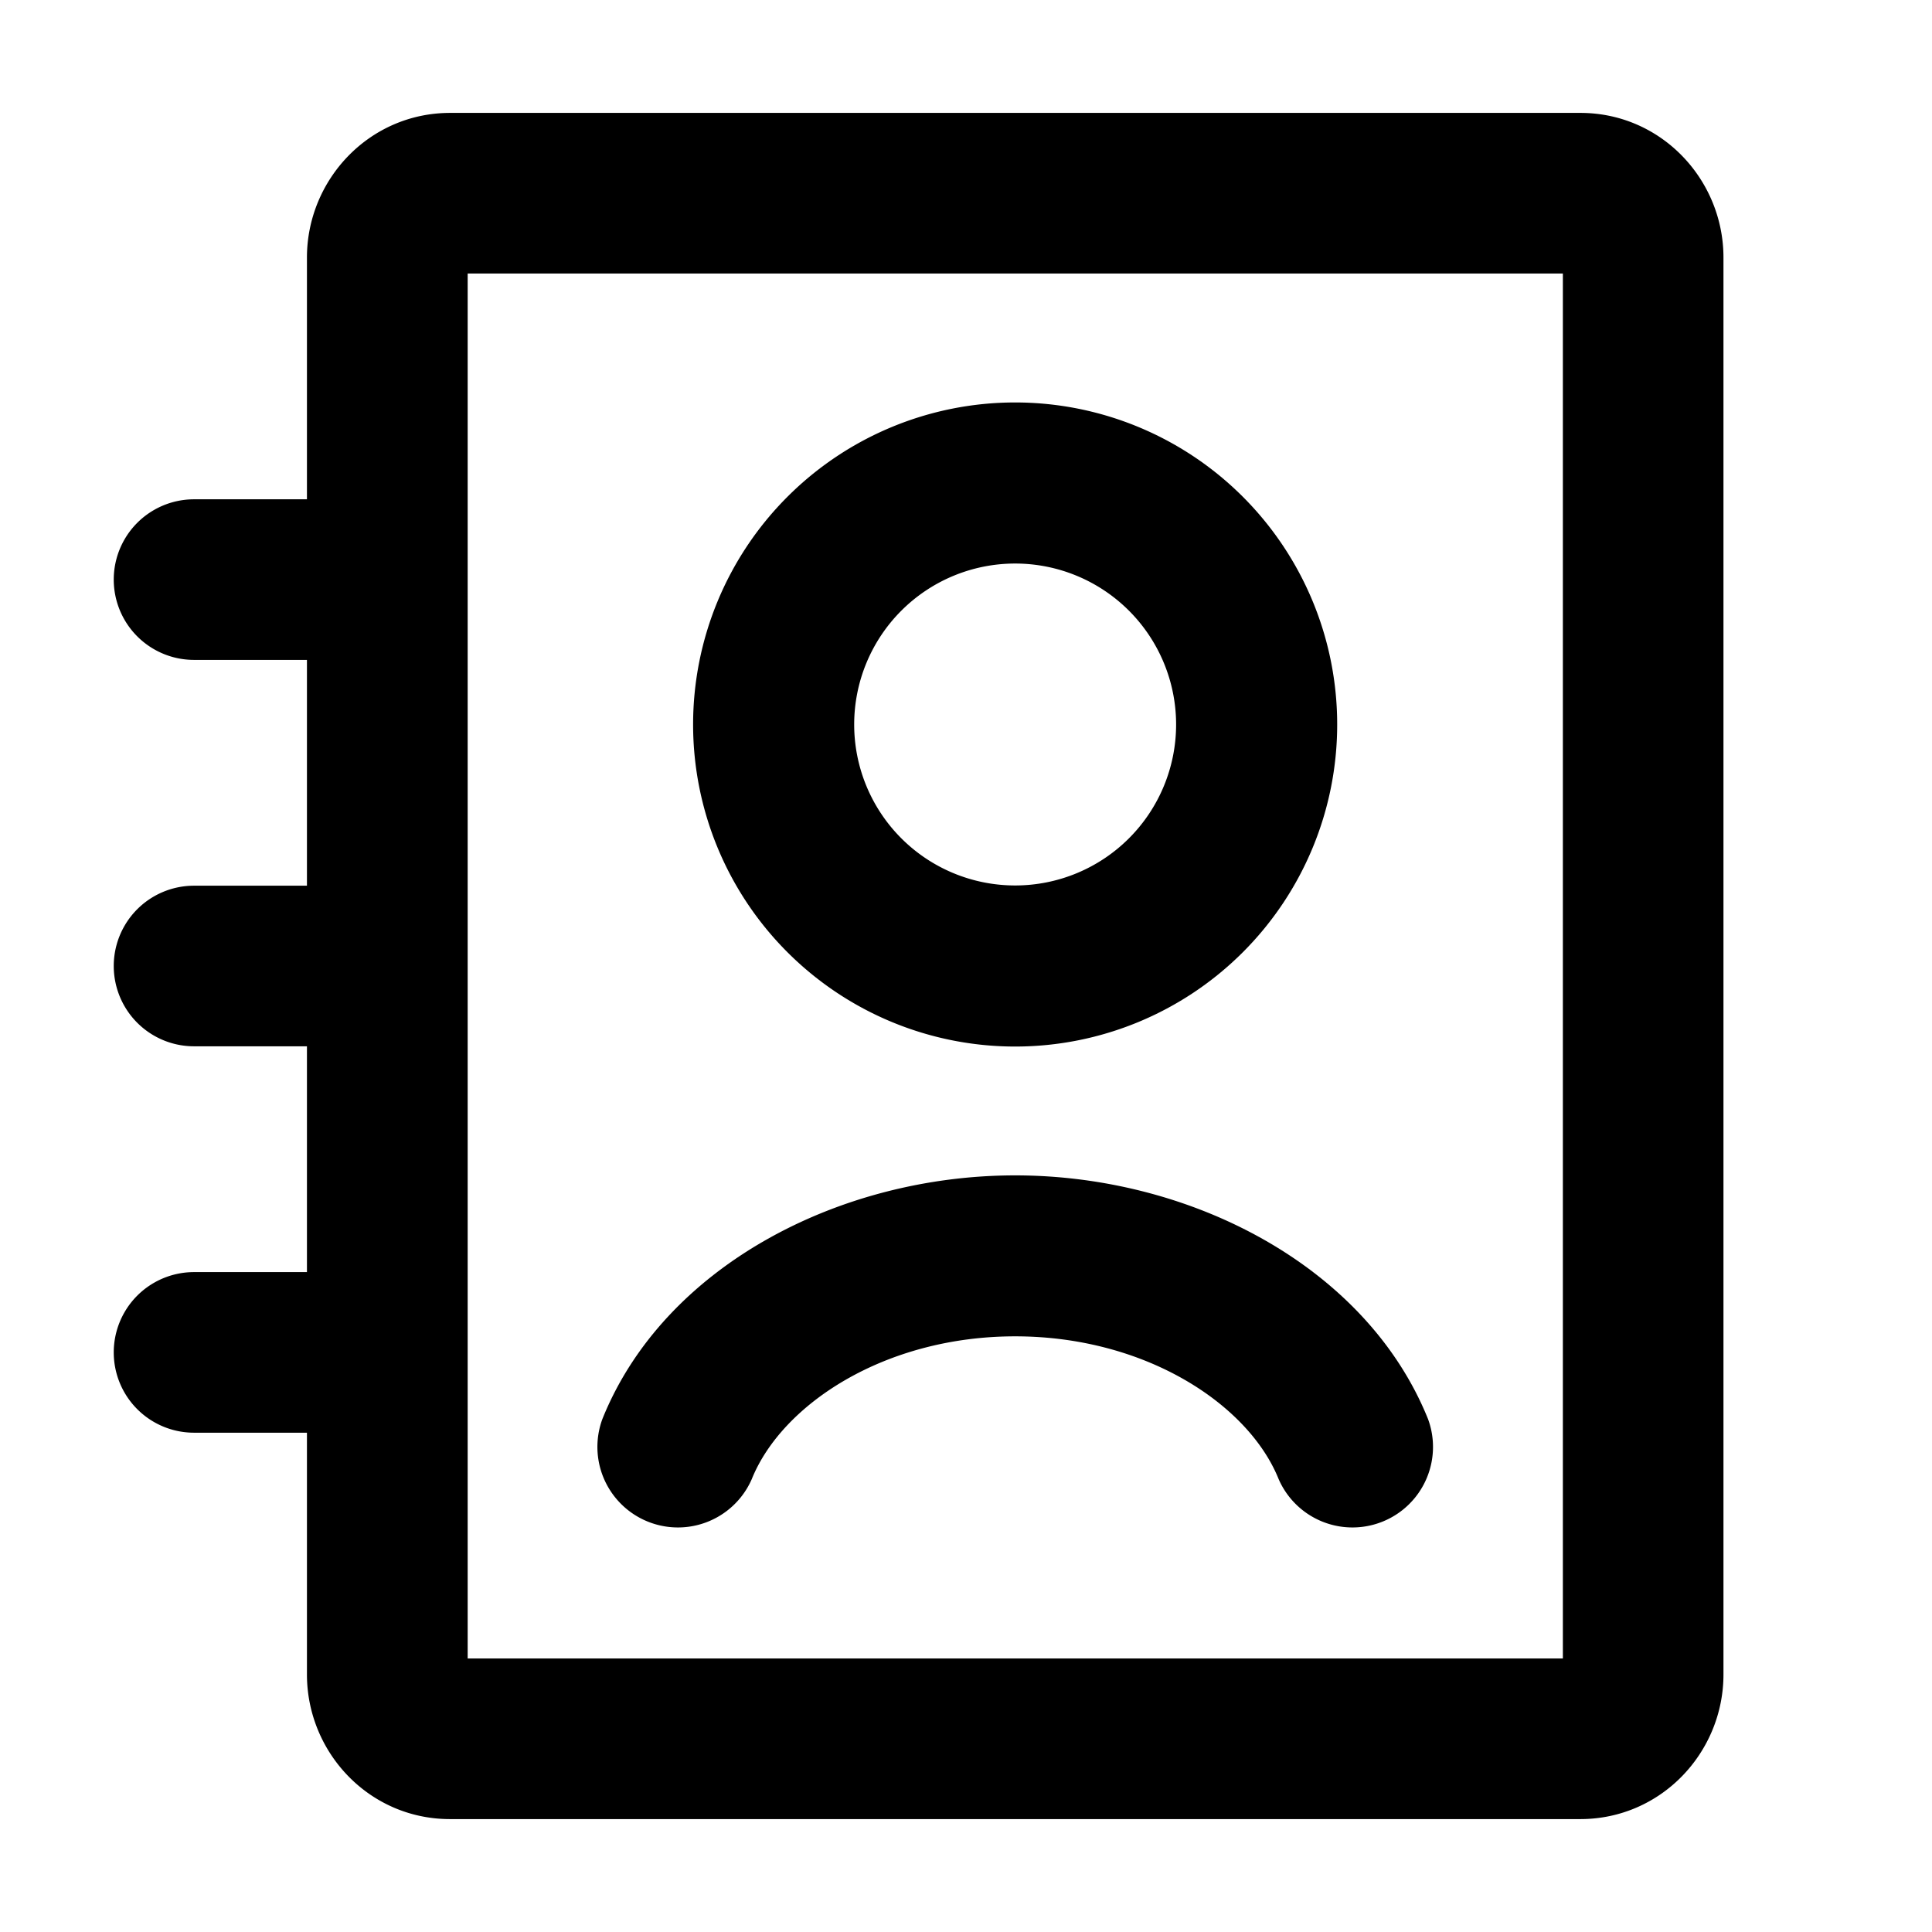<svg xmlns="http://www.w3.org/2000/svg" width="16" height="16">
  <path fill-rule="evenodd" clip-rule="evenodd" d="M5.74 6a2.667 2.667 0 1 1 5.334 0A2.667 2.667 0 0 1 5.74 6Zm2.667-1.333a1.333 1.333 0 1 0 0 2.666 1.333 1.333 0 0 0 0-2.666Z"/>
  <path d="M8.407 9.734c-1.456 0-2.91.754-3.418 2.017a.667.667 0 0 0 1.237.498c.249-.618 1.1-1.182 2.181-1.182s1.933.564 2.182 1.182a.667.667 0 0 0 1.237-.498c-.51-1.263-1.962-2.017-3.419-2.017Z"/>
  <path fill-rule="evenodd" clip-rule="evenodd" d="M14.273 2.133c0-.645-.515-1.198-1.185-1.198h-9.36c-.67 0-1.186.553-1.186 1.198v2.002h-.935a.665.665 0 1 0 0 1.33h.935v1.87h-.935a.665.665 0 1 0 0 1.33h.935v1.87h-.935a.665.665 0 0 0 0 1.33h.935v2.002c0 .646.515 1.198 1.185 1.198h9.36c.67 0 1.186-.552 1.186-1.198V2.133Zm-10.4.132h9.07v11.47h-9.07V2.265Z"/>
</svg>